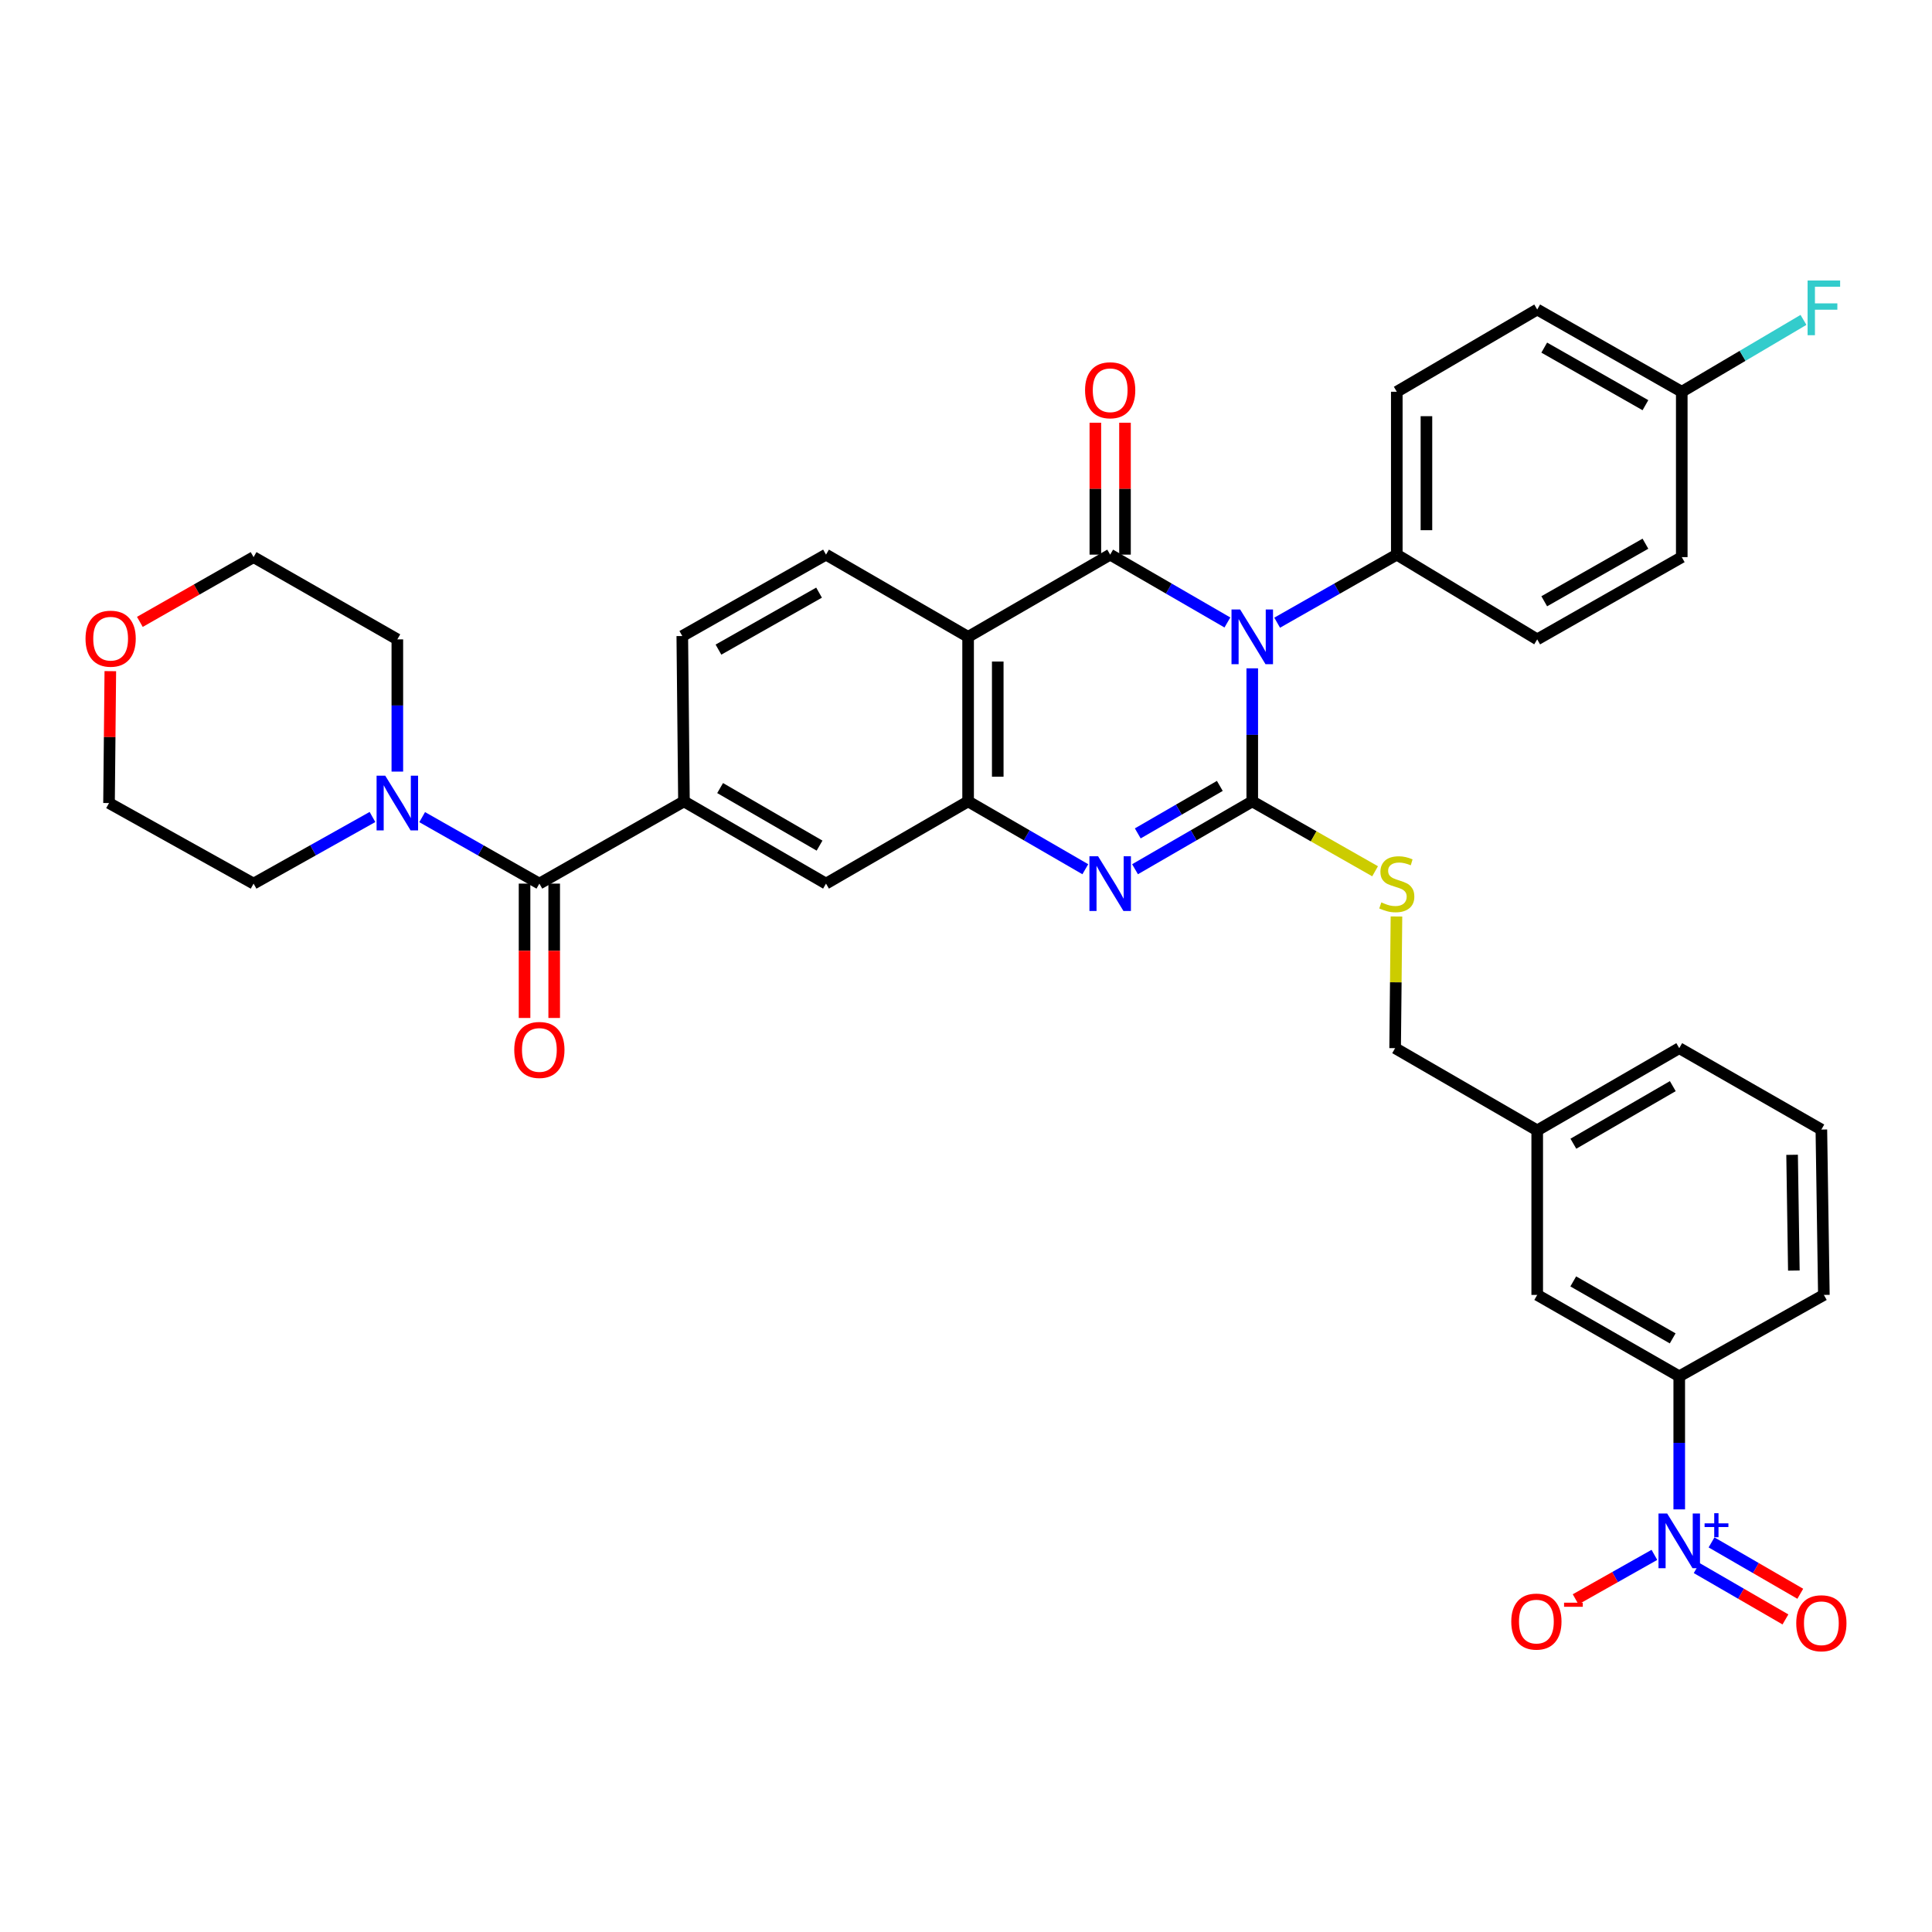 <?xml version='1.0' encoding='iso-8859-1'?>
<svg version='1.1' baseProfile='full'
              xmlns='http://www.w3.org/2000/svg'
                      xmlns:rdkit='http://www.rdkit.org/xml'
                      xmlns:xlink='http://www.w3.org/1999/xlink'
                  xml:space='preserve'
width='1000px' height='1000px' viewBox='0 0 1000 1000'>
<!-- END OF HEADER -->
<rect style='opacity:1.0;fill:#FFFFFF;stroke:none' width='1000' height='1000' x='0' y='0'> </rect>
<path class='bond-0' d='M 648.166,345.927 L 648.166,380.363' style='fill:none;fill-rule:evenodd;stroke:#0000FF;stroke-width:6px;stroke-linecap:butt;stroke-linejoin:miter;stroke-opacity:1' />
<path class='bond-0' d='M 648.166,380.363 L 648.166,414.798' style='fill:none;fill-rule:evenodd;stroke:#000000;stroke-width:6px;stroke-linecap:butt;stroke-linejoin:miter;stroke-opacity:1' />
<path class='bond-1' d='M 635.302,322.194 L 604.963,304.637' style='fill:none;fill-rule:evenodd;stroke:#0000FF;stroke-width:6px;stroke-linecap:butt;stroke-linejoin:miter;stroke-opacity:1' />
<path class='bond-1' d='M 604.963,304.637 L 574.624,287.08' style='fill:none;fill-rule:evenodd;stroke:#000000;stroke-width:6px;stroke-linecap:butt;stroke-linejoin:miter;stroke-opacity:1' />
<path class='bond-10' d='M 661.058,322.305 L 692.018,304.692' style='fill:none;fill-rule:evenodd;stroke:#0000FF;stroke-width:6px;stroke-linecap:butt;stroke-linejoin:miter;stroke-opacity:1' />
<path class='bond-10' d='M 692.018,304.692 L 722.978,287.08' style='fill:none;fill-rule:evenodd;stroke:#000000;stroke-width:6px;stroke-linecap:butt;stroke-linejoin:miter;stroke-opacity:1' />
<path class='bond-2' d='M 648.166,414.798 L 617.827,432.355' style='fill:none;fill-rule:evenodd;stroke:#000000;stroke-width:6px;stroke-linecap:butt;stroke-linejoin:miter;stroke-opacity:1' />
<path class='bond-2' d='M 617.827,432.355 L 587.489,449.912' style='fill:none;fill-rule:evenodd;stroke:#0000FF;stroke-width:6px;stroke-linecap:butt;stroke-linejoin:miter;stroke-opacity:1' />
<path class='bond-2' d='M 631.38,406.786 L 610.143,419.076' style='fill:none;fill-rule:evenodd;stroke:#000000;stroke-width:6px;stroke-linecap:butt;stroke-linejoin:miter;stroke-opacity:1' />
<path class='bond-2' d='M 610.143,419.076 L 588.906,431.366' style='fill:none;fill-rule:evenodd;stroke:#0000FF;stroke-width:6px;stroke-linecap:butt;stroke-linejoin:miter;stroke-opacity:1' />
<path class='bond-9' d='M 648.166,414.798 L 679.956,432.883' style='fill:none;fill-rule:evenodd;stroke:#000000;stroke-width:6px;stroke-linecap:butt;stroke-linejoin:miter;stroke-opacity:1' />
<path class='bond-9' d='M 679.956,432.883 L 711.746,450.967' style='fill:none;fill-rule:evenodd;stroke:#CCCC00;stroke-width:6px;stroke-linecap:butt;stroke-linejoin:miter;stroke-opacity:1' />
<path class='bond-3' d='M 574.624,287.08 L 501.091,329.638' style='fill:none;fill-rule:evenodd;stroke:#000000;stroke-width:6px;stroke-linecap:butt;stroke-linejoin:miter;stroke-opacity:1' />
<path class='bond-14' d='M 582.296,287.08 L 582.296,252.94' style='fill:none;fill-rule:evenodd;stroke:#000000;stroke-width:6px;stroke-linecap:butt;stroke-linejoin:miter;stroke-opacity:1' />
<path class='bond-14' d='M 582.296,252.94 L 582.296,218.801' style='fill:none;fill-rule:evenodd;stroke:#FF0000;stroke-width:6px;stroke-linecap:butt;stroke-linejoin:miter;stroke-opacity:1' />
<path class='bond-14' d='M 566.953,287.08 L 566.953,252.94' style='fill:none;fill-rule:evenodd;stroke:#000000;stroke-width:6px;stroke-linecap:butt;stroke-linejoin:miter;stroke-opacity:1' />
<path class='bond-14' d='M 566.953,252.94 L 566.953,218.801' style='fill:none;fill-rule:evenodd;stroke:#FF0000;stroke-width:6px;stroke-linecap:butt;stroke-linejoin:miter;stroke-opacity:1' />
<path class='bond-37' d='M 561.76,449.911 L 531.426,432.355' style='fill:none;fill-rule:evenodd;stroke:#0000FF;stroke-width:6px;stroke-linecap:butt;stroke-linejoin:miter;stroke-opacity:1' />
<path class='bond-37' d='M 531.426,432.355 L 501.091,414.798' style='fill:none;fill-rule:evenodd;stroke:#000000;stroke-width:6px;stroke-linecap:butt;stroke-linejoin:miter;stroke-opacity:1' />
<path class='bond-4' d='M 501.091,329.638 L 501.091,414.798' style='fill:none;fill-rule:evenodd;stroke:#000000;stroke-width:6px;stroke-linecap:butt;stroke-linejoin:miter;stroke-opacity:1' />
<path class='bond-4' d='M 516.434,342.412 L 516.434,402.024' style='fill:none;fill-rule:evenodd;stroke:#000000;stroke-width:6px;stroke-linecap:butt;stroke-linejoin:miter;stroke-opacity:1' />
<path class='bond-13' d='M 501.091,329.638 L 427.541,287.08' style='fill:none;fill-rule:evenodd;stroke:#000000;stroke-width:6px;stroke-linecap:butt;stroke-linejoin:miter;stroke-opacity:1' />
<path class='bond-11' d='M 501.091,414.798 L 427.541,457.356' style='fill:none;fill-rule:evenodd;stroke:#000000;stroke-width:6px;stroke-linecap:butt;stroke-linejoin:miter;stroke-opacity:1' />
<path class='bond-5' d='M 869.175,781.254 L 869.175,746.814' style='fill:none;fill-rule:evenodd;stroke:#0000FF;stroke-width:6px;stroke-linecap:butt;stroke-linejoin:miter;stroke-opacity:1' />
<path class='bond-5' d='M 869.175,746.814 L 869.175,712.375' style='fill:none;fill-rule:evenodd;stroke:#000000;stroke-width:6px;stroke-linecap:butt;stroke-linejoin:miter;stroke-opacity:1' />
<path class='bond-15' d='M 856.313,804.798 L 835.924,816.298' style='fill:none;fill-rule:evenodd;stroke:#0000FF;stroke-width:6px;stroke-linecap:butt;stroke-linejoin:miter;stroke-opacity:1' />
<path class='bond-15' d='M 835.924,816.298 L 815.534,827.798' style='fill:none;fill-rule:evenodd;stroke:#FF0000;stroke-width:6px;stroke-linecap:butt;stroke-linejoin:miter;stroke-opacity:1' />
<path class='bond-16' d='M 878.198,811.627 L 901.168,824.92' style='fill:none;fill-rule:evenodd;stroke:#0000FF;stroke-width:6px;stroke-linecap:butt;stroke-linejoin:miter;stroke-opacity:1' />
<path class='bond-16' d='M 901.168,824.92 L 924.139,838.212' style='fill:none;fill-rule:evenodd;stroke:#FF0000;stroke-width:6px;stroke-linecap:butt;stroke-linejoin:miter;stroke-opacity:1' />
<path class='bond-16' d='M 885.882,798.348 L 908.853,811.64' style='fill:none;fill-rule:evenodd;stroke:#0000FF;stroke-width:6px;stroke-linecap:butt;stroke-linejoin:miter;stroke-opacity:1' />
<path class='bond-16' d='M 908.853,811.64 L 931.824,824.933' style='fill:none;fill-rule:evenodd;stroke:#FF0000;stroke-width:6px;stroke-linecap:butt;stroke-linejoin:miter;stroke-opacity:1' />
<path class='bond-6' d='M 279.178,457.356 L 354.016,414.798' style='fill:none;fill-rule:evenodd;stroke:#000000;stroke-width:6px;stroke-linecap:butt;stroke-linejoin:miter;stroke-opacity:1' />
<path class='bond-8' d='M 279.178,457.356 L 248.847,440.153' style='fill:none;fill-rule:evenodd;stroke:#000000;stroke-width:6px;stroke-linecap:butt;stroke-linejoin:miter;stroke-opacity:1' />
<path class='bond-8' d='M 248.847,440.153 L 218.515,422.949' style='fill:none;fill-rule:evenodd;stroke:#0000FF;stroke-width:6px;stroke-linecap:butt;stroke-linejoin:miter;stroke-opacity:1' />
<path class='bond-18' d='M 271.507,457.356 L 271.507,492.127' style='fill:none;fill-rule:evenodd;stroke:#000000;stroke-width:6px;stroke-linecap:butt;stroke-linejoin:miter;stroke-opacity:1' />
<path class='bond-18' d='M 271.507,492.127 L 271.507,526.898' style='fill:none;fill-rule:evenodd;stroke:#FF0000;stroke-width:6px;stroke-linecap:butt;stroke-linejoin:miter;stroke-opacity:1' />
<path class='bond-18' d='M 286.85,457.356 L 286.85,492.127' style='fill:none;fill-rule:evenodd;stroke:#000000;stroke-width:6px;stroke-linecap:butt;stroke-linejoin:miter;stroke-opacity:1' />
<path class='bond-18' d='M 286.85,492.127 L 286.85,526.898' style='fill:none;fill-rule:evenodd;stroke:#FF0000;stroke-width:6px;stroke-linecap:butt;stroke-linejoin:miter;stroke-opacity:1' />
<path class='bond-7' d='M 354.016,414.798 L 353.155,329.212' style='fill:none;fill-rule:evenodd;stroke:#000000;stroke-width:6px;stroke-linecap:butt;stroke-linejoin:miter;stroke-opacity:1' />
<path class='bond-38' d='M 354.016,414.798 L 427.541,457.356' style='fill:none;fill-rule:evenodd;stroke:#000000;stroke-width:6px;stroke-linecap:butt;stroke-linejoin:miter;stroke-opacity:1' />
<path class='bond-38' d='M 372.731,407.903 L 424.198,437.694' style='fill:none;fill-rule:evenodd;stroke:#000000;stroke-width:6px;stroke-linecap:butt;stroke-linejoin:miter;stroke-opacity:1' />
<path class='bond-29' d='M 205.662,399.381 L 205.662,365.157' style='fill:none;fill-rule:evenodd;stroke:#0000FF;stroke-width:6px;stroke-linecap:butt;stroke-linejoin:miter;stroke-opacity:1' />
<path class='bond-29' d='M 205.662,365.157 L 205.662,330.934' style='fill:none;fill-rule:evenodd;stroke:#000000;stroke-width:6px;stroke-linecap:butt;stroke-linejoin:miter;stroke-opacity:1' />
<path class='bond-30' d='M 192.79,422.872 L 162.02,440.114' style='fill:none;fill-rule:evenodd;stroke:#0000FF;stroke-width:6px;stroke-linecap:butt;stroke-linejoin:miter;stroke-opacity:1' />
<path class='bond-30' d='M 162.02,440.114 L 131.251,457.356' style='fill:none;fill-rule:evenodd;stroke:#000000;stroke-width:6px;stroke-linecap:butt;stroke-linejoin:miter;stroke-opacity:1' />
<path class='bond-23' d='M 722.806,474.366 L 722.462,508.445' style='fill:none;fill-rule:evenodd;stroke:#CCCC00;stroke-width:6px;stroke-linecap:butt;stroke-linejoin:miter;stroke-opacity:1' />
<path class='bond-23' d='M 722.462,508.445 L 722.117,542.525' style='fill:none;fill-rule:evenodd;stroke:#000000;stroke-width:6px;stroke-linecap:butt;stroke-linejoin:miter;stroke-opacity:1' />
<path class='bond-20' d='M 722.978,287.08 L 722.978,202.773' style='fill:none;fill-rule:evenodd;stroke:#000000;stroke-width:6px;stroke-linecap:butt;stroke-linejoin:miter;stroke-opacity:1' />
<path class='bond-20' d='M 738.321,274.434 L 738.321,215.419' style='fill:none;fill-rule:evenodd;stroke:#000000;stroke-width:6px;stroke-linecap:butt;stroke-linejoin:miter;stroke-opacity:1' />
<path class='bond-21' d='M 722.978,287.08 L 795.659,330.934' style='fill:none;fill-rule:evenodd;stroke:#000000;stroke-width:6px;stroke-linecap:butt;stroke-linejoin:miter;stroke-opacity:1' />
<path class='bond-12' d='M 869.175,712.375 L 795.659,670.243' style='fill:none;fill-rule:evenodd;stroke:#000000;stroke-width:6px;stroke-linecap:butt;stroke-linejoin:miter;stroke-opacity:1' />
<path class='bond-12' d='M 865.777,692.744 L 814.315,663.251' style='fill:none;fill-rule:evenodd;stroke:#000000;stroke-width:6px;stroke-linecap:butt;stroke-linejoin:miter;stroke-opacity:1' />
<path class='bond-39' d='M 869.175,712.375 L 944.03,670.243' style='fill:none;fill-rule:evenodd;stroke:#000000;stroke-width:6px;stroke-linecap:butt;stroke-linejoin:miter;stroke-opacity:1' />
<path class='bond-17' d='M 427.541,287.08 L 353.155,329.212' style='fill:none;fill-rule:evenodd;stroke:#000000;stroke-width:6px;stroke-linecap:butt;stroke-linejoin:miter;stroke-opacity:1' />
<path class='bond-17' d='M 423.944,306.75 L 371.874,336.242' style='fill:none;fill-rule:evenodd;stroke:#000000;stroke-width:6px;stroke-linecap:butt;stroke-linejoin:miter;stroke-opacity:1' />
<path class='bond-19' d='M 795.659,670.243 L 795.659,585.092' style='fill:none;fill-rule:evenodd;stroke:#000000;stroke-width:6px;stroke-linecap:butt;stroke-linejoin:miter;stroke-opacity:1' />
<path class='bond-26' d='M 722.978,202.773 L 795.659,160.206' style='fill:none;fill-rule:evenodd;stroke:#000000;stroke-width:6px;stroke-linecap:butt;stroke-linejoin:miter;stroke-opacity:1' />
<path class='bond-27' d='M 795.659,330.934 L 870.48,288.367' style='fill:none;fill-rule:evenodd;stroke:#000000;stroke-width:6px;stroke-linecap:butt;stroke-linejoin:miter;stroke-opacity:1' />
<path class='bond-27' d='M 799.295,311.214 L 851.67,281.417' style='fill:none;fill-rule:evenodd;stroke:#000000;stroke-width:6px;stroke-linecap:butt;stroke-linejoin:miter;stroke-opacity:1' />
<path class='bond-22' d='M 57.1,347.388 L 56.765,381.524' style='fill:none;fill-rule:evenodd;stroke:#FF0000;stroke-width:6px;stroke-linecap:butt;stroke-linejoin:miter;stroke-opacity:1' />
<path class='bond-22' d='M 56.765,381.524 L 56.43,415.659' style='fill:none;fill-rule:evenodd;stroke:#000000;stroke-width:6px;stroke-linecap:butt;stroke-linejoin:miter;stroke-opacity:1' />
<path class='bond-40' d='M 72.394,321.884 L 101.822,305.126' style='fill:none;fill-rule:evenodd;stroke:#FF0000;stroke-width:6px;stroke-linecap:butt;stroke-linejoin:miter;stroke-opacity:1' />
<path class='bond-40' d='M 101.822,305.126 L 131.251,288.367' style='fill:none;fill-rule:evenodd;stroke:#000000;stroke-width:6px;stroke-linecap:butt;stroke-linejoin:miter;stroke-opacity:1' />
<path class='bond-24' d='M 722.117,542.525 L 795.659,585.092' style='fill:none;fill-rule:evenodd;stroke:#000000;stroke-width:6px;stroke-linecap:butt;stroke-linejoin:miter;stroke-opacity:1' />
<path class='bond-35' d='M 795.659,585.092 L 869.175,542.525' style='fill:none;fill-rule:evenodd;stroke:#000000;stroke-width:6px;stroke-linecap:butt;stroke-linejoin:miter;stroke-opacity:1' />
<path class='bond-35' d='M 814.374,591.984 L 865.836,562.187' style='fill:none;fill-rule:evenodd;stroke:#000000;stroke-width:6px;stroke-linecap:butt;stroke-linejoin:miter;stroke-opacity:1' />
<path class='bond-25' d='M 870.48,202.773 L 870.48,288.367' style='fill:none;fill-rule:evenodd;stroke:#000000;stroke-width:6px;stroke-linecap:butt;stroke-linejoin:miter;stroke-opacity:1' />
<path class='bond-28' d='M 870.48,202.773 L 901.977,184.175' style='fill:none;fill-rule:evenodd;stroke:#000000;stroke-width:6px;stroke-linecap:butt;stroke-linejoin:miter;stroke-opacity:1' />
<path class='bond-28' d='M 901.977,184.175 L 933.475,165.577' style='fill:none;fill-rule:evenodd;stroke:#33CCCC;stroke-width:6px;stroke-linecap:butt;stroke-linejoin:miter;stroke-opacity:1' />
<path class='bond-36' d='M 870.48,202.773 L 795.659,160.206' style='fill:none;fill-rule:evenodd;stroke:#000000;stroke-width:6px;stroke-linecap:butt;stroke-linejoin:miter;stroke-opacity:1' />
<path class='bond-36' d='M 851.67,209.723 L 799.295,179.926' style='fill:none;fill-rule:evenodd;stroke:#000000;stroke-width:6px;stroke-linecap:butt;stroke-linejoin:miter;stroke-opacity:1' />
<path class='bond-34' d='M 205.662,330.934 L 131.251,288.367' style='fill:none;fill-rule:evenodd;stroke:#000000;stroke-width:6px;stroke-linecap:butt;stroke-linejoin:miter;stroke-opacity:1' />
<path class='bond-33' d='M 131.251,457.356 L 56.43,415.659' style='fill:none;fill-rule:evenodd;stroke:#000000;stroke-width:6px;stroke-linecap:butt;stroke-linejoin:miter;stroke-opacity:1' />
<path class='bond-31' d='M 944.03,670.243 L 942.734,584.657' style='fill:none;fill-rule:evenodd;stroke:#000000;stroke-width:6px;stroke-linecap:butt;stroke-linejoin:miter;stroke-opacity:1' />
<path class='bond-31' d='M 928.495,657.637 L 927.588,597.727' style='fill:none;fill-rule:evenodd;stroke:#000000;stroke-width:6px;stroke-linecap:butt;stroke-linejoin:miter;stroke-opacity:1' />
<path class='bond-32' d='M 942.734,584.657 L 869.175,542.525' style='fill:none;fill-rule:evenodd;stroke:#000000;stroke-width:6px;stroke-linecap:butt;stroke-linejoin:miter;stroke-opacity:1' />
<path  class='atom-0' d='M 641.906 315.478
L 651.186 330.478
Q 652.106 331.958, 653.586 334.638
Q 655.066 337.318, 655.146 337.478
L 655.146 315.478
L 658.906 315.478
L 658.906 343.798
L 655.026 343.798
L 645.066 327.398
Q 643.906 325.478, 642.666 323.278
Q 641.466 321.078, 641.106 320.398
L 641.106 343.798
L 637.426 343.798
L 637.426 315.478
L 641.906 315.478
' fill='#0000FF'/>
<path  class='atom-3' d='M 568.364 443.196
L 577.644 458.196
Q 578.564 459.676, 580.044 462.356
Q 581.524 465.036, 581.604 465.196
L 581.604 443.196
L 585.364 443.196
L 585.364 471.516
L 581.484 471.516
L 571.524 455.116
Q 570.364 453.196, 569.124 450.996
Q 567.924 448.796, 567.564 448.116
L 567.564 471.516
L 563.884 471.516
L 563.884 443.196
L 568.364 443.196
' fill='#0000FF'/>
<path  class='atom-6' d='M 862.915 783.383
L 872.195 798.383
Q 873.115 799.863, 874.595 802.543
Q 876.075 805.223, 876.155 805.383
L 876.155 783.383
L 879.915 783.383
L 879.915 811.703
L 876.035 811.703
L 866.075 795.303
Q 864.915 793.383, 863.675 791.183
Q 862.475 788.983, 862.115 788.303
L 862.115 811.703
L 858.435 811.703
L 858.435 783.383
L 862.915 783.383
' fill='#0000FF'/>
<path  class='atom-6' d='M 882.291 788.488
L 887.281 788.488
L 887.281 783.234
L 889.499 783.234
L 889.499 788.488
L 894.62 788.488
L 894.62 790.389
L 889.499 790.389
L 889.499 795.669
L 887.281 795.669
L 887.281 790.389
L 882.291 790.389
L 882.291 788.488
' fill='#0000FF'/>
<path  class='atom-9' d='M 199.402 401.499
L 208.682 416.499
Q 209.602 417.979, 211.082 420.659
Q 212.562 423.339, 212.642 423.499
L 212.642 401.499
L 216.402 401.499
L 216.402 429.819
L 212.522 429.819
L 202.562 413.419
Q 201.402 411.499, 200.162 409.299
Q 198.962 407.099, 198.602 406.419
L 198.602 429.819
L 194.922 429.819
L 194.922 401.499
L 199.402 401.499
' fill='#0000FF'/>
<path  class='atom-10' d='M 714.978 467.076
Q 715.298 467.196, 716.618 467.756
Q 717.938 468.316, 719.378 468.676
Q 720.858 468.996, 722.298 468.996
Q 724.978 468.996, 726.538 467.716
Q 728.098 466.396, 728.098 464.116
Q 728.098 462.556, 727.298 461.596
Q 726.538 460.636, 725.338 460.116
Q 724.138 459.596, 722.138 458.996
Q 719.618 458.236, 718.098 457.516
Q 716.618 456.796, 715.538 455.276
Q 714.498 453.756, 714.498 451.196
Q 714.498 447.636, 716.898 445.436
Q 719.338 443.236, 724.138 443.236
Q 727.418 443.236, 731.138 444.796
L 730.218 447.876
Q 726.818 446.476, 724.258 446.476
Q 721.498 446.476, 719.978 447.636
Q 718.458 448.756, 718.498 450.716
Q 718.498 452.236, 719.258 453.156
Q 720.058 454.076, 721.178 454.596
Q 722.338 455.116, 724.258 455.716
Q 726.818 456.516, 728.338 457.316
Q 729.858 458.116, 730.938 459.756
Q 732.058 461.356, 732.058 464.116
Q 732.058 468.036, 729.418 470.156
Q 726.818 472.236, 722.458 472.236
Q 719.938 472.236, 718.018 471.676
Q 716.138 471.156, 713.898 470.236
L 714.978 467.076
' fill='#CCCC00'/>
<path  class='atom-15' d='M 561.624 201.992
Q 561.624 195.192, 564.984 191.392
Q 568.344 187.592, 574.624 187.592
Q 580.904 187.592, 584.264 191.392
Q 587.624 195.192, 587.624 201.992
Q 587.624 208.872, 584.224 212.792
Q 580.824 216.672, 574.624 216.672
Q 568.384 216.672, 564.984 212.792
Q 561.624 208.912, 561.624 201.992
M 574.624 213.472
Q 578.944 213.472, 581.264 210.592
Q 583.624 207.672, 583.624 201.992
Q 583.624 196.432, 581.264 193.632
Q 578.944 190.792, 574.624 190.792
Q 570.304 190.792, 567.944 193.592
Q 565.624 196.392, 565.624 201.992
Q 565.624 207.712, 567.944 210.592
Q 570.304 213.472, 574.624 213.472
' fill='#FF0000'/>
<path  class='atom-16' d='M 782.233 839.329
Q 782.233 832.529, 785.593 828.729
Q 788.953 824.929, 795.233 824.929
Q 801.513 824.929, 804.873 828.729
Q 808.233 832.529, 808.233 839.329
Q 808.233 846.209, 804.833 850.129
Q 801.433 854.009, 795.233 854.009
Q 788.993 854.009, 785.593 850.129
Q 782.233 846.249, 782.233 839.329
M 795.233 850.809
Q 799.553 850.809, 801.873 847.929
Q 804.233 845.009, 804.233 839.329
Q 804.233 833.769, 801.873 830.969
Q 799.553 828.129, 795.233 828.129
Q 790.913 828.129, 788.553 830.929
Q 786.233 833.729, 786.233 839.329
Q 786.233 845.049, 788.553 847.929
Q 790.913 850.809, 795.233 850.809
' fill='#FF0000'/>
<path  class='atom-16' d='M 809.553 829.552
L 819.242 829.552
L 819.242 831.664
L 809.553 831.664
L 809.553 829.552
' fill='#FF0000'/>
<path  class='atom-17' d='M 929.734 840.19
Q 929.734 833.39, 933.094 829.59
Q 936.454 825.79, 942.734 825.79
Q 949.014 825.79, 952.374 829.59
Q 955.734 833.39, 955.734 840.19
Q 955.734 847.07, 952.334 850.99
Q 948.934 854.87, 942.734 854.87
Q 936.494 854.87, 933.094 850.99
Q 929.734 847.11, 929.734 840.19
M 942.734 851.67
Q 947.054 851.67, 949.374 848.79
Q 951.734 845.87, 951.734 840.19
Q 951.734 834.63, 949.374 831.83
Q 947.054 828.99, 942.734 828.99
Q 938.414 828.99, 936.054 831.79
Q 933.734 834.59, 933.734 840.19
Q 933.734 845.91, 936.054 848.79
Q 938.414 851.67, 942.734 851.67
' fill='#FF0000'/>
<path  class='atom-19' d='M 266.178 543.448
Q 266.178 536.648, 269.538 532.848
Q 272.898 529.048, 279.178 529.048
Q 285.458 529.048, 288.818 532.848
Q 292.178 536.648, 292.178 543.448
Q 292.178 550.328, 288.778 554.248
Q 285.378 558.128, 279.178 558.128
Q 272.938 558.128, 269.538 554.248
Q 266.178 550.368, 266.178 543.448
M 279.178 554.928
Q 283.498 554.928, 285.818 552.048
Q 288.178 549.128, 288.178 543.448
Q 288.178 537.888, 285.818 535.088
Q 283.498 532.248, 279.178 532.248
Q 274.858 532.248, 272.498 535.048
Q 270.178 537.848, 270.178 543.448
Q 270.178 549.168, 272.498 552.048
Q 274.858 554.928, 279.178 554.928
' fill='#FF0000'/>
<path  class='atom-23' d='M 44.266 330.579
Q 44.266 323.779, 47.626 319.979
Q 50.986 316.179, 57.266 316.179
Q 63.546 316.179, 66.906 319.979
Q 70.266 323.779, 70.266 330.579
Q 70.266 337.459, 66.866 341.379
Q 63.466 345.259, 57.266 345.259
Q 51.026 345.259, 47.626 341.379
Q 44.266 337.499, 44.266 330.579
M 57.266 342.059
Q 61.586 342.059, 63.906 339.179
Q 66.266 336.259, 66.266 330.579
Q 66.266 325.019, 63.906 322.219
Q 61.586 319.379, 57.266 319.379
Q 52.946 319.379, 50.586 322.179
Q 48.266 324.979, 48.266 330.579
Q 48.266 336.299, 50.586 339.179
Q 52.946 342.059, 57.266 342.059
' fill='#FF0000'/>
<path  class='atom-29' d='M 935.61 145.185
L 952.45 145.185
L 952.45 148.425
L 939.41 148.425
L 939.41 157.025
L 951.01 157.025
L 951.01 160.305
L 939.41 160.305
L 939.41 173.505
L 935.61 173.505
L 935.61 145.185
' fill='#33CCCC'/>
</svg>
